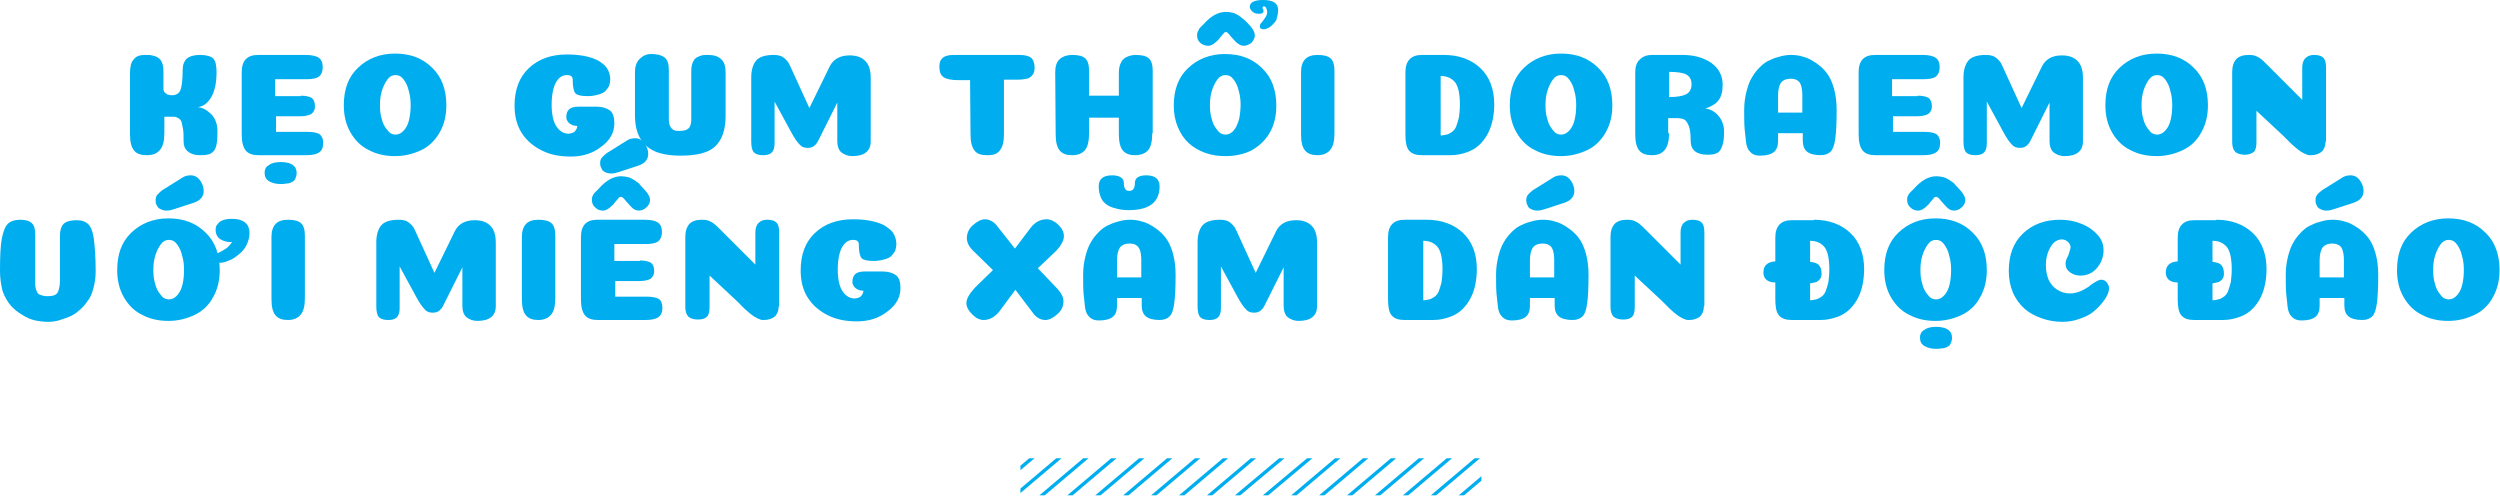 <!-- Generator: Adobe Illustrator 23.0.4, SVG Export Plug-In  -->
<svg version="1.1" xmlns="http://www.w3.org/2000/svg" xmlns:xlink="http://www.w3.org/1999/xlink" x="0px" y="0px" width="546.1px"
	 height="109.1px" viewBox="0 0 546.1 109.1" style="enable-background:new 0 0 546.1 109.1;" xml:space="preserve">
<style type="text/css">
	.st0{fill:#00AEEF;}
	.st1{clip-path:url(#SVGID_2_);fill:none;stroke:#00AEEF;stroke-width:0.75;stroke-miterlimit:10;}
	.st2{clip-path:url(#SVGID_4_);fill:none;stroke:#00AEEF;stroke-width:0.75;stroke-miterlimit:10;}
</style>
<defs>
</defs>
<g>
	<g>
		<path class="st0" d="M43.2,23.4c1.1,0.1,2.1,0.7,3,1.6c0.9,1,1.3,2.2,1.3,3.7c0,1.5-0.1,2.6-0.3,3.3c-0.2,0.7-0.6,1.2-1.1,1.5
			c-0.5,0.3-1.3,0.4-2.3,0.4c-0.8,0-1.5-0.1-2.1-0.4c-0.5-0.2-0.9-0.6-1.2-1c-0.3-0.5-0.4-1.1-0.4-1.8c0-0.9,0-1.7-0.1-2.4
			c-0.1-0.6-0.2-1.1-0.3-1.5c-0.1-0.4-0.3-0.7-0.5-0.8c-0.2-0.2-0.5-0.3-0.7-0.4c-0.2-0.1-0.5-0.1-0.9-0.1h-1.7v3.6
			c0,1.7-0.3,2.9-1,3.7s-1.6,1.1-2.9,1.1c-1.2,0-2.1-0.3-2.7-1c-0.6-0.7-0.9-1.9-0.9-3.5V16c0-1.3,0.2-2.4,0.8-3
			c0.5-0.7,1.3-1,2.4-1c0.7,0,1.2,0,1.6,0.1c0.4,0.1,0.9,0.2,1.3,0.5c0.4,0.2,0.7,0.6,0.9,1.1c0.2,0.5,0.3,1.1,0.3,1.8
			c0,0.7,0,1.4,0,2.2c0,0.8,0,1.4,0,1.7c0,0.3,0.1,0.5,0.2,0.7c0.1,0.2,0.4,0.3,0.6,0.5c0.3,0.1,0.6,0.2,1.1,0.2
			c0.9,0,1.5-0.4,1.8-1.1c0.3-0.7,0.5-2.2,0.5-4.4c0-1.1,0.3-1.9,0.9-2.5c0.6-0.5,1.6-0.8,2.9-0.8c1.4,0,2.4,0.3,2.9,0.8
			c0.5,0.6,0.7,1.5,0.7,3c0,2.3-0.4,4.2-1.2,5.5C45.3,22.6,44.3,23.3,43.2,23.4z"/>
		<path class="st0" d="M65.7,20.9c1.1,0,1.9,0.2,2.4,0.5c0.5,0.4,0.7,1,0.7,1.9c0,0.7-0.3,1.2-0.8,1.6c-0.5,0.3-1.4,0.5-2.5,0.5
			h-5.2v3.4l6.9,0c1.2,0,2.1,0.2,2.6,0.5c0.5,0.4,0.8,1,0.8,1.9c0,1-0.3,1.7-0.9,2.1c-0.6,0.4-1.5,0.6-2.8,0.6H56.5
			c-1.3,0-2.2-0.3-2.8-1c-0.6-0.7-0.9-1.9-0.9-3.6V15.8c0-2.6,1.2-3.8,3.6-3.8h10.4c1.2,0,2.2,0.2,2.8,0.6c0.6,0.4,0.9,1.1,0.9,2.1
			c0,0.9-0.3,1.6-0.8,2c-0.5,0.4-1.4,0.6-2.6,0.6h-7v3.7H65.7z M57.8,37.7c0,0.9,0.3,1.5,1,1.9c0.7,0.4,1.5,0.6,2.5,0.6
			c0.4,0,0.8,0,1.2-0.1c0.4,0,0.7-0.1,1-0.2c0.3-0.1,0.5-0.3,0.7-0.4c0.2-0.2,0.3-0.4,0.4-0.7c0.1-0.3,0.2-0.6,0.2-1
			c0-1.6-1.2-2.4-3.5-2.4c-1.1,0-2,0.2-2.6,0.7C58.1,36.4,57.8,37,57.8,37.7z"/>
		<path class="st0" d="M92,32.8c-1.7,0.8-3.6,1.3-5.7,1.3c-2.1,0-4-0.4-5.7-1.3c-1.7-0.8-3-2.1-4-3.8c-1-1.7-1.5-3.7-1.5-6
			c0-3.5,1-6.2,3.1-8.2c2.1-2,4.8-3.1,8.1-3.1c3.3,0,6,1,8.1,3.1c2.1,2,3.1,4.8,3.1,8.2c0,2.3-0.5,4.3-1.5,6
			C95,30.7,93.7,32,92,32.8z M86.4,29.4c0.7,0,1.3-0.3,1.9-1c0.5-0.6,0.9-1.4,1.1-2.4c0.2-0.9,0.3-1.9,0.3-3c0-1.1-0.1-2.1-0.4-3.1
			c-0.2-1-0.6-1.8-1.1-2.5c-0.5-0.7-1.1-1-1.8-1c-0.7,0-1.3,0.3-1.8,1c-0.5,0.7-0.9,1.5-1.2,2.5c-0.3,1-0.4,2-0.4,3.1
			c0,1.1,0.1,2.1,0.4,3c0.2,0.9,0.6,1.7,1.2,2.4C85.1,29.1,85.7,29.4,86.4,29.4z"/>
		<path class="st0" d="M125.1,17.4c0-0.7-0.4-1-1.3-1c-0.9,0-1.7,0.5-2.3,1.5c-0.6,1-1,2.7-1,5c0,2.2,0.4,3.8,1.1,4.8
			c0.7,1,1.6,1.5,2.6,1.5c0.3,0,0.6-0.1,0.9-0.2c0.3-0.1,0.5-0.3,0.7-0.6c0.2-0.3,0.3-0.6,0.3-0.9c-0.5,0-1-0.1-1.3-0.3
			c-0.4-0.2-0.6-0.4-0.8-0.7c-0.2-0.3-0.3-0.6-0.3-0.9c0-0.8,0.2-1.3,0.6-1.7c0.4-0.4,1.1-0.6,2.1-0.6h3.9c1.2,0,2.2,0.3,2.9,0.8
			c0.7,0.5,1,1.5,1,2.8c0,2-0.9,3.7-2.8,5.1c-1.9,1.5-4.1,2.2-6.7,2.2c-2.4,0-4.5-0.4-6.3-1.3c-1.8-0.9-3.3-2.1-4.4-3.8
			c-1.1-1.7-1.6-3.7-1.6-6c0-3.5,1-6.2,3.1-8.2c2.1-2,4.9-3,8.3-3c1.4,0,2.6,0.1,3.7,0.3c1.1,0.2,2,0.5,2.7,0.8
			c0.7,0.3,1.3,0.8,1.8,1.2c0.5,0.5,0.8,1,1,1.5c0.2,0.5,0.3,1.1,0.3,1.7c0,0.4-0.1,0.8-0.2,1.2c-0.1,0.4-0.4,0.7-0.7,1.1
			c-0.3,0.4-0.8,0.7-1.5,0.9c-0.7,0.2-1.5,0.4-2.5,0.4c-1.4,0-2.3-0.2-2.7-0.6C125.3,19.9,125.1,18.9,125.1,17.4z"/>
		<path class="st0" d="M158.5,15.8v9.5c0,3.1-0.8,5.3-2.3,6.7c-1.5,1.4-4,2-7.6,2c-3.4,0-5.9-0.7-7.5-2.2c-1.6-1.5-2.4-3.6-2.4-6.6
			v-9.5c0-1.1,0.3-2.1,1-2.8c0.7-0.7,1.5-1.1,2.5-1.1c1.3,0,2.2,0.2,2.9,0.7c0.7,0.5,1,1.4,1,2.8V26c0,0.7,0.1,1.2,0.3,1.6
			c0.2,0.4,0.5,0.7,0.8,0.8c0.3,0.2,0.8,0.2,1.3,0.2s1-0.1,1.3-0.2c0.3-0.1,0.6-0.3,0.8-0.6c0.2-0.3,0.3-0.6,0.3-0.8
			c0.1-0.3,0.1-0.6,0.1-1.1V15.5c0-0.7,0.1-1.3,0.3-1.8c0.2-0.5,0.5-0.9,0.8-1.1c0.4-0.2,0.8-0.4,1.2-0.5c0.4-0.1,0.9-0.1,1.4-0.1
			c1.2,0,2.2,0.3,2.8,0.9C158.2,13.5,158.5,14.5,158.5,15.8z"/>
		<path class="st0" d="M178.9,30.4c-0.3,0.7-0.7,1.2-1.1,1.5c-0.4,0.3-0.8,0.4-1.4,0.4c-0.7,0-1.3-0.2-1.7-0.7
			c-0.5-0.5-1.1-1.3-1.8-2.6l-3.7-6.8v9.1c0,0.9-0.2,1.6-0.6,2c-0.4,0.4-1,0.6-1.9,0.6c-0.9,0-1.6-0.2-2-0.6s-0.6-1.2-0.6-2.4v-14
			c0-1.6,0.4-2.9,1.1-3.7c0.7-0.8,2-1.2,3.8-1.2c1,0,1.7,0.2,2.2,0.6c0.5,0.4,1,0.9,1.3,1.6l4.3,9.4l4.5-9.2
			c0.8-1.5,2.2-2.3,4.3-2.3c1.5,0,2.6,0.4,3.4,1.2s1.2,2,1.2,3.7v13.9c0,2.1-1.4,3.2-4,3.2c-1,0-1.7-0.3-2.4-0.8
			c-0.6-0.5-0.9-1.4-0.9-2.5v-8.4L178.9,30.4z"/>
		<path class="st0" d="M219.3,29.1c0,1.2-0.1,2.2-0.4,2.9c-0.3,0.7-0.7,1.2-1.2,1.5c-0.5,0.3-1.2,0.4-2.1,0.4c-1.3,0-2.2-0.3-2.7-1
			c-0.6-0.7-0.9-1.9-0.9-3.6l-0.1-11.8h-2.7c-1.3,0-2.4-0.2-3-0.6c-0.7-0.4-1-1.2-1-2.3c0-0.7,0.1-1.2,0.4-1.6s0.7-0.7,1.2-0.8
			c0.5-0.2,1.2-0.2,2.1-0.2h13.7c1.2,0,2.1,0.2,2.6,0.6c0.5,0.4,0.8,1.2,0.8,2.2c0,0.7-0.2,1.3-0.5,1.6c-0.3,0.4-0.7,0.7-1.2,0.8
			c-0.5,0.1-1.2,0.2-2,0.2h-3V29.1z"/>
		<path class="st0" d="M251.7,29.1c0,1.7-0.3,3-0.9,3.7c-0.6,0.7-1.6,1.1-2.8,1.1c-1.2,0-2.1-0.3-2.7-1c-0.6-0.7-0.9-1.9-0.9-3.6
			l0-3.6h-6.5v3.4c0,1.7-0.3,3-0.9,3.7c-0.6,0.7-1.5,1.1-2.8,1.1c-1.2,0-2.1-0.3-2.7-1c-0.6-0.7-0.9-1.9-0.9-3.6l-0.1-13.5
			c0-1.3,0.3-2.3,1-2.9c0.7-0.6,1.6-0.9,2.7-0.9c1.3,0,2.2,0.2,2.8,0.7c0.6,0.5,0.9,1.4,0.9,2.8v5.4h6.5v-5.1c0-0.9,0.2-1.6,0.5-2.2
			c0.3-0.6,0.8-1,1.3-1.2c0.5-0.2,1.1-0.4,1.9-0.4c1.2,0,2.2,0.2,2.8,0.7c0.6,0.5,0.9,1.4,0.9,2.8V29.1z"/>
		<path class="st0" d="M267.7,34.1c-1.6,0-3-0.2-4.4-0.7c-1.4-0.5-2.6-1.2-3.6-2.1c-1-0.9-1.8-2.1-2.4-3.5c-0.6-1.4-0.9-3-0.9-4.7
			c0-3.5,1-6.2,3.1-8.2c2.1-2,4.8-3.1,8.1-3.1c3.3,0,6,1,8.1,3.1c2.1,2,3.1,4.8,3.1,8.2c0,2.3-0.5,4.3-1.5,6c-1,1.7-2.4,2.9-4,3.8
			C271.6,33.7,269.8,34.1,267.7,34.1z M272.4,4.9c1.2,1.2,1.7,2.1,1.7,2.8c0,0.4-0.1,0.8-0.4,1.2c-0.2,0.4-0.5,0.6-0.9,0.8
			c-0.4,0.2-0.7,0.3-1.2,0.3c-0.5,0-1.1-0.3-1.8-1c-0.3-0.3-0.5-0.6-0.9-1c-0.3-0.4-0.6-0.7-0.7-0.8C268.1,7.1,268,7,267.8,7
			c-0.2,0-0.4,0.1-0.5,0.3c-0.2,0.2-0.4,0.5-0.7,0.8c-0.3,0.4-0.5,0.7-0.7,0.8c-0.7,0.7-1.3,1.1-2,1.1c-0.4,0-0.8-0.1-1.2-0.3
			c-0.4-0.2-0.7-0.5-0.9-0.8c-0.2-0.3-0.3-0.7-0.3-1.1c0-0.1,0-0.3,0-0.4c0-0.1,0.1-0.3,0.1-0.4c0.1-0.1,0.1-0.2,0.2-0.4
			c0.1-0.1,0.1-0.2,0.2-0.4c0.1-0.1,0.2-0.2,0.3-0.3c0.1-0.1,0.2-0.2,0.3-0.3c0.1-0.1,0.2-0.2,0.3-0.3c1.6-1.8,3.2-2.7,4.9-2.7
			c0.6,0,1.1,0.1,1.5,0.2c0.5,0.1,0.9,0.4,1.3,0.6c0.4,0.3,0.7,0.5,0.9,0.7C271.8,4.3,272.1,4.6,272.4,4.9z M267.7,29.4
			c0.6,0,1-0.2,1.5-0.6c0.4-0.4,0.8-0.9,1-1.5c0.3-0.6,0.5-1.3,0.6-2c0.1-0.7,0.2-1.5,0.2-2.3c0-1.1-0.1-2.1-0.4-3.1
			c-0.2-1-0.6-1.8-1.1-2.5c-0.5-0.7-1.1-1-1.8-1c-0.7,0-1.3,0.3-1.8,1c-0.5,0.7-0.9,1.5-1.2,2.5c-0.3,1-0.4,2-0.4,3.1
			c0,1.1,0.1,2.1,0.4,3c0.2,0.9,0.6,1.7,1.2,2.4C266.4,29.1,267,29.4,267.7,29.4z M279.2,2.2c0-1.5-1.1-2.2-3.3-2.2
			c-1.9,0-2.9,0.5-2.9,1.5c0,0.2,0.1,0.4,0.2,0.6c0.1,0.2,0.3,0.4,0.6,0.6c0.3,0.2,0.6,0.3,1.1,0.3c0.3,0,0.6,0,0.8-0.1
			c0.2-0.1,0.3-0.3,0.3-0.5c0-0.1,0-0.2-0.1-0.4c-0.1-0.1-0.1-0.2-0.1-0.3c0-0.2,0.1-0.3,0.3-0.3c0.2,0,0.4,0.1,0.5,0.4
			c0.1,0.2,0.2,0.5,0.2,0.8c0,0.4-0.1,0.8-0.4,1.2c-0.3,0.4-0.5,0.8-0.8,1.1c-0.3,0.3-0.4,0.6-0.4,0.9c0,0.4,0.3,0.6,0.9,0.6
			c0.3,0,0.8-0.2,1.3-0.5c0.5-0.4,1-0.9,1.4-1.5C279,3.6,279.2,2.9,279.2,2.2z"/>
		<path class="st0" d="M291.5,29.1c0,1.7-0.3,2.9-0.9,3.6c-0.6,0.8-1.6,1.2-2.8,1.2c-1.2,0-2.1-0.3-2.7-1c-0.6-0.7-0.9-1.8-0.9-3.6
			V15.8c0-2.6,1.2-3.8,3.6-3.8c1.2,0,2.2,0.2,2.8,0.7c0.6,0.5,0.9,1.4,0.9,2.8V29.1z"/>
		<path class="st0" d="M315.4,12c3.3,0,6,1,8,2.9c2,1.9,3,4.6,3,7.9c0,1.1-0.1,2.1-0.3,3.2c-0.2,1-0.5,2-1,3c-0.5,1-1.1,1.8-1.8,2.5
			c-0.7,0.7-1.6,1.3-2.7,1.7c-1.1,0.4-2.3,0.7-3.7,0.7h-6.3c-1.3,0-2.2-0.3-2.8-1c-0.6-0.7-0.8-1.9-0.8-3.6V15.8
			c0-2.5,1.2-3.8,3.6-3.8H315.4z M314.5,29.6c0.6,0,1-0.1,1.5-0.2c0.4-0.1,0.8-0.3,1.2-0.6c0.4-0.3,0.7-0.7,0.9-1.2
			c0.2-0.5,0.4-1.2,0.6-2c0.1-0.8,0.2-1.7,0.2-2.8c0-1.2-0.1-2.2-0.3-3.1c-0.2-0.8-0.5-1.5-0.9-1.9c-0.4-0.4-0.8-0.7-1.3-0.9
			c-0.5-0.2-1.1-0.3-1.7-0.3V29.6z"/>
		<path class="st0" d="M346.7,32.8c-1.7,0.8-3.6,1.3-5.7,1.3s-4-0.4-5.7-1.3c-1.7-0.8-3-2.1-4-3.8c-1-1.7-1.5-3.7-1.5-6
			c0-3.5,1-6.2,3.1-8.2c2.1-2,4.8-3.1,8.1-3.1c3.3,0,6,1,8.1,3.1c2.1,2,3.1,4.8,3.1,8.2c0,2.3-0.5,4.3-1.5,6
			C349.7,30.7,348.4,32,346.7,32.8z M341,29.4c0.7,0,1.3-0.3,1.9-1c0.5-0.6,0.9-1.4,1.1-2.4c0.2-0.9,0.3-1.9,0.3-3
			c0-1.1-0.1-2.1-0.4-3.1c-0.2-1-0.6-1.8-1.1-2.5c-0.5-0.7-1.1-1-1.8-1c-0.7,0-1.3,0.3-1.8,1c-0.5,0.7-0.9,1.5-1.2,2.5
			c-0.3,1-0.4,2-0.4,3.1c0,1.1,0.1,2.1,0.4,3c0.2,0.9,0.6,1.7,1.2,2.4C339.7,29.1,340.3,29.4,341,29.4z"/>
		<path class="st0" d="M364.6,29.1c0,3.2-1.2,4.8-3.7,4.8c-1.3,0-2.2-0.3-2.8-1c-0.6-0.7-0.9-1.9-0.9-3.6V15.8c0-1.2,0.3-2.2,1-2.8
			c0.7-0.7,1.6-1,2.6-1h6.7c2.6,0,4.7,0.6,6.4,1.8c1.6,1.2,2.4,2.8,2.4,4.7c0,1.5-0.3,2.6-0.9,3.4c-0.6,0.8-1.6,1.4-2.9,1.8
			c1,0.1,2,0.6,2.8,1.5s1.3,2.1,1.3,3.5c0,1.4-0.1,2.5-0.4,3.2c-0.3,0.8-0.6,1.3-1.1,1.5c-0.5,0.3-1.2,0.4-2.1,0.4
			c-1.3,0-2.2-0.3-2.8-0.8c-0.6-0.5-0.9-1.3-0.9-2.4c0-1.3-0.1-2.3-0.4-3.1c-0.3-0.7-0.6-1.2-1-1.4c-0.4-0.2-1-0.3-1.7-0.3l-1.8,0
			V29.1z M369.5,18.4c0-1-0.4-1.7-1.1-2.1c-0.7-0.4-2-0.6-3.8-0.6v5.5c1.7,0,2.9-0.2,3.7-0.6C369.1,20.2,369.5,19.4,369.5,18.4z"/>
		<path class="st0" d="M393.7,29.1h-5.3v1.7c0,1.1-0.3,1.9-0.9,2.4s-1.6,0.8-3,0.8c-0.6,0-1.1-0.1-1.5-0.3c-0.4-0.2-0.7-0.5-1-0.9
			c-0.3-0.4-0.5-1-0.6-1.8c-0.1-0.8-0.2-1.7-0.3-2.8c-0.1-1.1-0.1-2.5-0.1-4.2c0-1.5,0.2-2.8,0.5-4c0.3-1.2,0.7-2.3,1.2-3.1
			c0.5-0.9,1.1-1.6,1.8-2.3c0.7-0.7,1.4-1.2,2.2-1.5c0.8-0.4,1.5-0.6,2.3-0.8c0.7-0.2,1.5-0.3,2.2-0.3c0.9,0,1.8,0.1,2.7,0.4
			c0.9,0.2,1.8,0.7,2.7,1.3c0.9,0.6,1.7,1.3,2.4,2.2c0.7,0.9,1.2,2,1.6,3.4c0.4,1.4,0.6,3,0.6,4.7c0,2.8-0.1,4.9-0.3,6.3
			c-0.2,1.4-0.5,2.3-1,2.8c-0.5,0.5-1.2,0.8-2.2,0.8c-1.4,0-2.4-0.3-3-0.8c-0.6-0.5-0.9-1.3-0.9-2.4V29.1z M391.1,17.2
			c-0.9,0-1.6,0.3-2,0.8c-0.4,0.5-0.7,1.5-0.7,2.8v3.8h5.3v-3.8c0-0.9-0.1-1.6-0.3-2.2s-0.5-0.9-0.9-1.1
			C392.2,17.3,391.7,17.2,391.1,17.2z"/>
		<path class="st0" d="M418.9,20.9c1.1,0,1.9,0.2,2.4,0.5c0.5,0.4,0.7,1,0.7,1.9c0,0.7-0.3,1.2-0.8,1.6c-0.5,0.3-1.4,0.5-2.5,0.5
			h-5.2v3.4l6.9,0c1.2,0,2.1,0.2,2.6,0.5c0.5,0.4,0.8,1,0.8,1.9c0,1-0.3,1.7-0.9,2.1c-0.6,0.4-1.5,0.6-2.8,0.6h-10.4
			c-1.3,0-2.2-0.3-2.8-1c-0.6-0.7-0.9-1.9-0.9-3.6V15.8c0-2.6,1.2-3.8,3.6-3.8H420c1.2,0,2.2,0.2,2.8,0.6s0.9,1.1,0.9,2.1
			c0,0.9-0.3,1.6-0.8,2c-0.5,0.4-1.4,0.6-2.6,0.6h-7v3.7H418.9z"/>
		<path class="st0" d="M443.7,30.4c-0.3,0.7-0.7,1.2-1.1,1.5c-0.4,0.3-0.8,0.4-1.4,0.4c-0.7,0-1.3-0.2-1.7-0.7
			c-0.5-0.5-1.1-1.3-1.8-2.6l-3.7-6.8v9.1c0,0.9-0.2,1.6-0.6,2c-0.4,0.4-1,0.6-1.9,0.6c-0.9,0-1.6-0.2-2-0.6s-0.6-1.2-0.6-2.4v-14
			c0-1.6,0.4-2.9,1.1-3.7c0.7-0.8,2-1.2,3.8-1.2c1,0,1.7,0.2,2.2,0.6c0.5,0.4,1,0.9,1.3,1.6l4.3,9.4l4.5-9.2
			c0.8-1.5,2.2-2.3,4.3-2.3c1.5,0,2.6,0.4,3.4,1.2s1.2,2,1.2,3.7v13.9c0,2.1-1.4,3.2-4,3.2c-1,0-1.7-0.3-2.4-0.8
			c-0.6-0.5-0.9-1.4-0.9-2.5v-8.4L443.7,30.4z"/>
		<path class="st0" d="M476.8,32.8c-1.7,0.8-3.6,1.3-5.7,1.3c-2.1,0-4-0.4-5.7-1.3c-1.7-0.8-3-2.1-4-3.8c-1-1.7-1.5-3.7-1.5-6
			c0-3.5,1-6.2,3.1-8.2c2.1-2,4.8-3.1,8.1-3.1s6,1,8.1,3.1c2.1,2,3.1,4.8,3.1,8.2c0,2.3-0.5,4.3-1.5,6
			C479.9,30.7,478.5,32,476.8,32.8z M471.2,29.4c0.7,0,1.3-0.3,1.9-1c0.5-0.6,0.9-1.4,1.1-2.4c0.2-0.9,0.3-1.9,0.3-3
			c0-1.1-0.1-2.1-0.4-3.1c-0.2-1-0.6-1.8-1.1-2.5c-0.5-0.7-1.1-1-1.8-1c-0.7,0-1.3,0.3-1.8,1c-0.5,0.7-0.9,1.5-1.2,2.5
			c-0.3,1-0.4,2-0.4,3.1c0,1.1,0.1,2.1,0.4,3c0.2,0.9,0.6,1.7,1.2,2.4C469.9,29.1,470.5,29.4,471.2,29.4z"/>
		<path class="st0" d="M508,30.9c0,0.9-0.3,1.7-0.8,2.2c-0.6,0.5-1.4,0.8-2.4,0.8c-0.3,0-0.6,0-0.8-0.1s-0.6-0.2-0.9-0.4
			c-0.3-0.2-0.6-0.3-0.8-0.5c-0.2-0.1-0.5-0.4-0.9-0.7c-0.4-0.3-0.6-0.6-0.8-0.7c-0.2-0.2-0.5-0.5-0.9-0.9c-0.4-0.4-0.7-0.7-0.9-0.9
			l-5.9-5.5v6.9c0,1-0.2,1.8-0.6,2.1s-1,0.6-1.9,0.6c-0.9,0-1.6-0.2-2.1-0.6c-0.4-0.4-0.7-1.1-0.7-2.1V15.7c0-1.2,0.3-2.1,0.9-2.8
			c0.6-0.6,1.5-0.9,2.7-0.9c0.8,0,1.4,0.1,1.9,0.4c0.5,0.2,1.1,0.7,1.7,1.3l8.1,8.1v-7c0-0.9,0.2-1.6,0.7-2.1
			c0.5-0.5,1.1-0.7,1.9-0.7c0.9,0,1.6,0.2,2,0.6c0.4,0.4,0.6,1.1,0.6,2.1V30.9z"/>
		<path class="st0" d="M10.5,64.7c1.1,0,1.8-0.3,2.1-0.8c0.3-0.6,0.5-1.5,0.5-2.8c0-0.6,0-2.1,0-4.4c0-2.3,0-4.1,0-5.3
			c0-1.1,0.3-2,0.8-2.5c0.5-0.5,1.5-0.8,2.8-0.8c1.2,0,2,0.3,2.6,0.9c0.6,0.6,1,1.7,1.2,3.2c0.2,1.5,0.4,3.9,0.4,7.1
			c0,1.3-0.2,2.6-0.5,3.7c-0.3,1.1-0.7,2.1-1.3,2.8c-0.5,0.8-1.2,1.5-1.8,2c-0.7,0.6-1.4,1.1-2.2,1.4c-0.8,0.3-1.6,0.6-2.3,0.8
			s-1.5,0.3-2.3,0.3c-0.9,0-1.8-0.1-2.8-0.3c-0.9-0.2-1.9-0.6-2.8-1.2c-1-0.6-1.8-1.2-2.5-2s-1.3-1.8-1.8-3.1
			C0.2,62.2,0,60.7,0,59.2c0-3.2,0.1-5.5,0.4-7.1c0.3-1.5,0.7-2.6,1.3-3.2C2.3,48.3,3.3,48,4.5,48c1.2,0,2,0.3,2.5,0.8
			c0.5,0.5,0.7,1.3,0.7,2.5c0,1.2,0,3,0,5.3c0,2.3,0,3.8,0,4.4c0,0.6,0,1,0,1.3c0,0.3,0.1,0.7,0.2,1c0.1,0.3,0.2,0.6,0.4,0.8
			c0.2,0.2,0.4,0.3,0.8,0.4C9.6,64.7,10,64.7,10.5,64.7z"/>
		<path class="st0" d="M42.5,68.8c-1.7,0.8-3.6,1.3-5.7,1.3s-4-0.4-5.7-1.3c-1.7-0.8-3-2.1-4-3.8c-1-1.7-1.5-3.7-1.5-6
			c0-3.5,1-6.2,3.1-8.2c2.1-2,4.8-3.1,8.1-3.1c3.3,0,6,1,8.1,3.1c2.1,2,3.1,4.8,3.1,8.2c0,2.3-0.5,4.3-1.5,6
			C45.6,66.7,44.2,68,42.5,68.8z M36.9,65.4c0.7,0,1.3-0.3,1.9-1c0.5-0.6,0.9-1.4,1.1-2.4c0.2-0.9,0.3-1.9,0.3-3
			c0-1.1-0.1-2.1-0.4-3.1c-0.2-1-0.6-1.8-1.1-2.5c-0.5-0.7-1.1-1-1.8-1c-0.7,0-1.3,0.3-1.8,1c-0.5,0.7-0.9,1.5-1.2,2.5
			c-0.3,1-0.4,2-0.4,3.1c0,1.1,0.1,2.1,0.4,3c0.2,0.9,0.6,1.7,1.2,2.4C35.6,65.1,36.2,65.4,36.9,65.4z M40,38.7
			c0.5-0.3,1.1-0.4,1.7-0.4c0.8,0,1.5,0.4,2,1.1c0.5,0.7,0.8,1.5,0.8,2.3c0,1.2-0.7,2.1-2.2,2.6L38,45.7c-0.6,0.2-1.1,0.3-1.6,0.3
			c-0.5,0-0.9-0.1-1.3-0.3c-0.4-0.2-0.7-0.4-0.8-0.8C34,44.6,34,44.2,34,43.8c0-0.3,0-0.5,0.1-0.8c0.1-0.2,0.2-0.4,0.3-0.5
			c0.1-0.1,0.3-0.3,0.5-0.5c0.3-0.2,0.4-0.4,0.5-0.4c0,0,0.2-0.2,0.6-0.4L40,38.7z M47.1,50.2c0-0.5,0.1-0.9,0.4-1.2
			c0.3-0.4,0.6-0.7,1.2-0.9c0.5-0.2,1.2-0.3,1.9-0.3c1.2,0,2.1,0.2,2.8,0.7c0.7,0.5,1.1,1.3,1.1,2.4c0,0.8-0.2,1.6-0.5,2.3
			c-0.3,0.7-0.7,1.3-1.2,1.8c-0.5,0.5-1,0.9-1.6,1.3s-1.1,0.6-1.7,0.8c-0.5,0.2-1,0.3-1.4,0.3c-0.4,0-0.7-0.1-0.9-0.3
			c-0.2-0.2-0.3-0.5-0.3-0.8c0-0.4,0.2-0.7,0.5-0.9c1-0.5,1.7-0.9,2.1-1.2c0.4-0.3,0.8-0.8,1.2-1.3c-1,0-1.8-0.2-2.5-0.6
			S47.1,51.1,47.1,50.2z"/>
		<path class="st0" d="M66.6,65.1c0,1.7-0.3,2.9-0.9,3.6c-0.6,0.8-1.6,1.2-2.8,1.2c-1.2,0-2.1-0.3-2.7-1c-0.6-0.7-0.9-1.8-0.9-3.6
			V51.8c0-2.6,1.2-3.8,3.6-3.8c1.2,0,2.2,0.2,2.8,0.7c0.6,0.5,0.9,1.4,0.9,2.8V65.1z"/>
		<path class="st0" d="M97,66.4c-0.3,0.7-0.7,1.2-1.1,1.5c-0.4,0.3-0.8,0.4-1.4,0.4c-0.7,0-1.3-0.2-1.7-0.7
			c-0.5-0.5-1.1-1.3-1.8-2.6l-3.7-6.8v9.1c0,0.9-0.2,1.6-0.6,2c-0.4,0.4-1,0.6-1.9,0.6c-0.9,0-1.6-0.2-2-0.6
			c-0.4-0.4-0.6-1.2-0.6-2.4v-14c0-1.6,0.4-2.9,1.1-3.7s2-1.2,3.8-1.2c1,0,1.7,0.2,2.2,0.6c0.5,0.4,1,0.9,1.3,1.6l4.3,9.4l4.5-9.2
			c0.8-1.5,2.2-2.3,4.3-2.3c1.5,0,2.6,0.4,3.4,1.2c0.8,0.8,1.2,2,1.2,3.7v13.9c0,2.1-1.4,3.2-4,3.2c-1,0-1.7-0.3-2.4-0.8
			c-0.6-0.5-0.9-1.4-0.9-2.5v-8.4L97,66.4z"/>
		<path class="st0" d="M121.3,65.1c0,1.7-0.3,2.9-0.9,3.6c-0.6,0.8-1.6,1.2-2.8,1.2c-1.2,0-2.1-0.3-2.7-1c-0.6-0.7-0.9-1.8-0.9-3.6
			V51.8c0-2.6,1.2-3.8,3.6-3.8c1.2,0,2.2,0.2,2.8,0.7c0.6,0.5,0.9,1.4,0.9,2.8V65.1z"/>
		<path class="st0" d="M139.8,56.9c1.1,0,1.9,0.2,2.4,0.5c0.5,0.4,0.7,1,0.7,1.9c0,0.7-0.3,1.2-0.8,1.6c-0.5,0.3-1.4,0.5-2.5,0.5
			h-5.2v3.4l6.9,0c1.2,0,2.1,0.2,2.6,0.5s0.8,1,0.8,1.9c0,1-0.3,1.7-0.9,2.1c-0.6,0.4-1.5,0.6-2.8,0.6h-10.4c-1.3,0-2.2-0.3-2.8-1
			c-0.6-0.7-0.9-1.9-0.9-3.6V51.8c0-2.6,1.2-3.8,3.6-3.8h10.4c1.2,0,2.2,0.2,2.8,0.6c0.6,0.4,0.9,1.1,0.9,2.1c0,0.9-0.3,1.6-0.8,2
			c-0.5,0.4-1.4,0.6-2.6,0.6h-7v3.7H139.8z M140.3,40.9c1.2,1.2,1.7,2.1,1.7,2.8c0,0.6-0.3,1.2-0.8,1.6c-0.5,0.5-1.1,0.7-1.7,0.7
			c-0.6,0-1.2-0.3-1.8-1c-0.3-0.3-0.5-0.6-0.9-1c-0.3-0.4-0.6-0.7-0.7-0.8c-0.2-0.1-0.3-0.2-0.5-0.2c-0.2,0-0.4,0.1-0.5,0.3
			c-0.2,0.2-0.4,0.5-0.7,0.8c-0.3,0.4-0.5,0.7-0.7,0.8c-0.7,0.7-1.3,1.1-2,1.1c-0.7,0-1.2-0.2-1.7-0.7c-0.5-0.4-0.7-1-0.7-1.6
			c0-0.1,0-0.3,0-0.4c0-0.1,0.1-0.3,0.1-0.4c0.1-0.1,0.1-0.2,0.2-0.4c0.1-0.1,0.1-0.2,0.3-0.4c0.1-0.1,0.2-0.2,0.3-0.3
			c0.1-0.1,0.2-0.2,0.3-0.3c0.1-0.1,0.2-0.2,0.3-0.3c1.6-1.8,3.2-2.7,4.9-2.7c0.5,0,1,0.1,1.5,0.2c0.5,0.1,0.9,0.4,1.3,0.6
			c0.4,0.3,0.7,0.5,1,0.7C139.7,40.3,140,40.6,140.3,40.9z M137.1,30.6c0.5-0.3,1.1-0.4,1.7-0.4c0.8,0,1.5,0.4,2,1.1
			c0.5,0.7,0.8,1.5,0.8,2.3c0,1.2-0.7,2.1-2.2,2.6l-4.3,1.4c-0.6,0.2-1.1,0.3-1.6,0.3c-0.5,0-0.9-0.1-1.3-0.3
			c-0.4-0.2-0.7-0.4-0.8-0.8c-0.2-0.3-0.3-0.7-0.3-1.1c0-0.3,0-0.5,0.1-0.8c0.1-0.2,0.2-0.4,0.3-0.5c0.1-0.1,0.3-0.3,0.5-0.5
			c0.3-0.2,0.4-0.4,0.5-0.4c0,0,0.2-0.2,0.6-0.4L137.1,30.6z"/>
		<path class="st0" d="M170.1,66.9c0,0.9-0.3,1.7-0.8,2.2c-0.6,0.5-1.4,0.8-2.4,0.8c-0.3,0-0.6,0-0.8-0.1s-0.6-0.2-0.9-0.4
			c-0.3-0.2-0.6-0.3-0.8-0.5c-0.2-0.1-0.5-0.4-0.9-0.7c-0.4-0.3-0.6-0.6-0.8-0.7c-0.2-0.2-0.5-0.5-0.9-0.9c-0.4-0.4-0.7-0.7-0.9-0.9
			l-5.9-5.5v6.9c0,1-0.2,1.8-0.6,2.1c-0.4,0.4-1,0.6-1.9,0.6c-0.9,0-1.6-0.2-2.1-0.6c-0.4-0.4-0.7-1.1-0.7-2.1V51.7
			c0-1.2,0.3-2.1,0.9-2.8c0.6-0.6,1.5-0.9,2.7-0.9c0.8,0,1.4,0.1,1.9,0.4c0.5,0.2,1.1,0.7,1.7,1.3l8.1,8.1v-7c0-0.9,0.2-1.6,0.7-2.1
			c0.5-0.5,1.1-0.7,1.9-0.7c0.9,0,1.6,0.2,2,0.6c0.4,0.4,0.6,1.1,0.6,2.1V66.9z"/>
		<path class="st0" d="M187.6,53.4c0-0.7-0.4-1-1.3-1c-0.9,0-1.7,0.5-2.3,1.5c-0.6,1-1,2.7-1,5c0,2.2,0.4,3.8,1.1,4.8
			c0.7,1,1.6,1.5,2.6,1.5c0.3,0,0.6-0.1,0.9-0.2c0.3-0.1,0.5-0.3,0.7-0.6c0.2-0.3,0.3-0.6,0.3-0.9c-0.5,0-1-0.1-1.3-0.3
			c-0.4-0.2-0.6-0.4-0.8-0.7c-0.2-0.3-0.3-0.6-0.3-0.9c0-0.8,0.2-1.3,0.6-1.7s1.1-0.6,2.1-0.6h3.9c1.2,0,2.2,0.3,2.9,0.8
			c0.7,0.5,1,1.5,1,2.8c0,2-0.9,3.7-2.8,5.1c-1.9,1.5-4.1,2.2-6.7,2.2c-2.4,0-4.5-0.4-6.3-1.3c-1.8-0.9-3.3-2.1-4.4-3.8
			c-1.1-1.7-1.6-3.7-1.6-6c0-3.5,1-6.2,3.1-8.2c2.1-2,4.9-3,8.3-3c1.4,0,2.6,0.1,3.7,0.3c1.1,0.2,2,0.5,2.7,0.8
			c0.7,0.3,1.3,0.8,1.8,1.2s0.8,1,1,1.5c0.2,0.5,0.3,1.1,0.3,1.7c0,0.4-0.1,0.8-0.2,1.2c-0.1,0.4-0.4,0.7-0.7,1.1
			c-0.3,0.4-0.8,0.7-1.5,0.9c-0.7,0.2-1.5,0.4-2.5,0.4c-1.4,0-2.3-0.2-2.7-0.6C187.8,55.9,187.6,54.9,187.6,53.4z"/>
		<path class="st0" d="M216.9,59l-4.4-4.3c-0.9-0.9-1.3-1.8-1.3-2.7c0-1,0.4-2,1.3-2.8c1-0.9,1.9-1.3,2.6-1.3c0.9,0,1.8,0.4,2.5,1.2
			l4.1,5.2l3.4-4.5c1-1.3,2.2-1.9,3.5-1.9c0.9,0,1.7,0.4,2.5,1.1c0.9,0.9,1.3,1.7,1.3,2.6c0,0.9-0.6,2.1-1.9,3.4l-3.8,3.6l4.3,4.5
			c0.9,1,1.3,1.9,1.3,2.7c0,1.1-0.4,2-1.3,2.8c-1,0.9-1.9,1.3-2.6,1.3c-1,0-1.8-0.4-2.5-1.2l-4.1-5.4l-3.4,4.6c-1,1.3-2.2,2-3.5,2
			c-0.9,0-1.7-0.4-2.5-1.2c-0.9-0.9-1.3-1.7-1.3-2.5c0-0.9,0.6-2,1.9-3.4L216.9,59z"/>
		<path class="st0" d="M249.3,65.1H244v1.7c0,1.1-0.3,1.9-0.9,2.4s-1.6,0.8-3,0.8c-0.6,0-1.1-0.1-1.5-0.3c-0.4-0.2-0.7-0.5-1-0.9
			c-0.3-0.4-0.5-1-0.6-1.8c-0.1-0.8-0.2-1.7-0.3-2.8c-0.1-1.1-0.1-2.5-0.1-4.2c0-1.5,0.2-2.8,0.5-4c0.3-1.2,0.7-2.3,1.2-3.1
			c0.5-0.9,1.1-1.6,1.8-2.3c0.7-0.7,1.4-1.2,2.2-1.5c0.8-0.4,1.5-0.6,2.3-0.8c0.7-0.2,1.5-0.3,2.2-0.3c0.9,0,1.8,0.1,2.7,0.4
			c0.9,0.2,1.8,0.7,2.7,1.3c0.9,0.6,1.7,1.3,2.4,2.2c0.7,0.9,1.2,2,1.6,3.4s0.6,3,0.6,4.7c0,2.8-0.1,4.9-0.3,6.3
			c-0.2,1.4-0.5,2.3-1,2.8c-0.5,0.5-1.2,0.8-2.2,0.8c-1.4,0-2.4-0.3-3-0.8c-0.6-0.5-0.9-1.3-0.9-2.4V65.1z M246.7,41.7
			c-0.4,0-0.7-0.1-0.9-0.4c-0.2-0.3-0.3-0.7-0.3-1.3c0-1.1-0.9-1.7-2.6-1.7c-1.9,0-2.9,0.8-2.9,2.4c0,1,0.2,1.8,0.5,2.5
			c0.3,0.7,0.8,1.2,1.4,1.6c0.6,0.4,1.3,0.6,2.1,0.8c0.8,0.2,1.6,0.3,2.6,0.3c4.4,0,6.7-1.7,6.7-5.2c0-1.6-1-2.4-2.9-2.4
			c-1.7,0-2.5,0.6-2.5,1.7C247.9,41.1,247.5,41.7,246.7,41.7z M246.7,53.2c-0.9,0-1.6,0.3-2,0.8c-0.4,0.5-0.7,1.5-0.7,2.8v3.8h5.3
			v-3.8c0-0.9-0.1-1.6-0.3-2.2c-0.2-0.5-0.5-0.9-0.9-1.1C247.8,53.3,247.3,53.2,246.7,53.2z"/>
		<path class="st0" d="M276.4,66.4c-0.3,0.7-0.7,1.2-1.1,1.5c-0.4,0.3-0.8,0.4-1.4,0.4c-0.7,0-1.3-0.2-1.7-0.7
			c-0.5-0.5-1.1-1.3-1.8-2.6l-3.7-6.8v9.1c0,0.9-0.2,1.6-0.6,2c-0.4,0.4-1,0.6-1.9,0.6c-0.9,0-1.6-0.2-2-0.6s-0.6-1.2-0.6-2.4v-14
			c0-1.6,0.4-2.9,1.1-3.7c0.7-0.8,2-1.2,3.8-1.2c1,0,1.7,0.2,2.2,0.6c0.5,0.4,1,0.9,1.3,1.6l4.3,9.4l4.5-9.2
			c0.8-1.5,2.2-2.3,4.3-2.3c1.5,0,2.6,0.4,3.4,1.2s1.2,2,1.2,3.7v13.9c0,2.1-1.4,3.2-4,3.2c-1,0-1.7-0.3-2.4-0.8
			c-0.6-0.5-0.9-1.4-0.9-2.5v-8.4L276.4,66.4z"/>
		<path class="st0" d="M311.6,48c3.3,0,6,1,8,2.9c2,1.9,3,4.6,3,7.9c0,1.1-0.1,2.1-0.3,3.2c-0.2,1-0.5,2-1,3c-0.5,1-1.1,1.8-1.8,2.5
			c-0.7,0.7-1.6,1.3-2.7,1.7c-1.1,0.4-2.3,0.7-3.7,0.7h-6.3c-1.3,0-2.2-0.3-2.8-1c-0.6-0.7-0.8-1.9-0.8-3.6V51.8
			c0-2.5,1.2-3.8,3.6-3.8H311.6z M310.7,65.6c0.6,0,1-0.1,1.5-0.2c0.4-0.1,0.8-0.3,1.2-0.6c0.4-0.3,0.7-0.7,0.9-1.2
			c0.2-0.5,0.4-1.2,0.6-2c0.1-0.8,0.2-1.7,0.2-2.8c0-1.2-0.1-2.2-0.3-3.1c-0.2-0.8-0.5-1.5-0.9-1.9c-0.4-0.4-0.8-0.7-1.3-0.9
			c-0.5-0.2-1.1-0.3-1.7-0.3V65.6z"/>
		<path class="st0" d="M339.5,65.1h-5.3v1.7c0,1.1-0.3,1.9-0.9,2.4s-1.6,0.8-3,0.8c-0.6,0-1.1-0.1-1.5-0.3c-0.4-0.2-0.7-0.5-1-0.9
			c-0.3-0.4-0.5-1-0.6-1.8c-0.1-0.8-0.2-1.7-0.3-2.8c-0.1-1.1-0.1-2.5-0.1-4.2c0-1.5,0.2-2.8,0.5-4c0.3-1.2,0.7-2.3,1.2-3.1
			c0.5-0.9,1.1-1.6,1.8-2.3c0.7-0.7,1.4-1.2,2.2-1.5c0.8-0.4,1.5-0.6,2.3-0.8c0.7-0.2,1.5-0.3,2.2-0.3c0.9,0,1.8,0.1,2.7,0.4
			c0.9,0.2,1.8,0.7,2.7,1.3c0.9,0.6,1.7,1.3,2.4,2.2c0.7,0.9,1.2,2,1.6,3.4c0.4,1.4,0.6,3,0.6,4.7c0,2.8-0.1,4.9-0.3,6.3
			c-0.2,1.4-0.5,2.3-1,2.8c-0.5,0.5-1.2,0.8-2.2,0.8c-1.4,0-2.4-0.3-3-0.8c-0.6-0.5-0.9-1.3-0.9-2.4V65.1z M339.4,38.7
			c0.5-0.3,1.1-0.4,1.7-0.4c0.8,0,1.5,0.4,2,1.1c0.5,0.7,0.8,1.5,0.8,2.3c0,1.2-0.7,2.1-2.2,2.6l-4.3,1.4c-0.6,0.2-1.1,0.3-1.6,0.3
			c-0.5,0-0.9-0.1-1.3-0.3c-0.4-0.2-0.7-0.4-0.8-0.8c-0.2-0.3-0.3-0.7-0.3-1.1c0-0.3,0-0.5,0.1-0.8c0.1-0.2,0.2-0.4,0.3-0.5
			c0.1-0.1,0.3-0.3,0.5-0.5c0.3-0.2,0.4-0.4,0.5-0.4c0,0,0.2-0.2,0.6-0.4L339.4,38.7z M336.9,53.2c-0.9,0-1.6,0.3-2,0.8
			c-0.4,0.5-0.7,1.5-0.7,2.8v3.8h5.3v-3.8c0-0.9-0.1-1.6-0.3-2.2s-0.5-0.9-0.9-1.1C338,53.3,337.5,53.2,336.9,53.2z"/>
		<path class="st0" d="M372.2,66.9c0,0.9-0.3,1.7-0.8,2.2c-0.6,0.5-1.4,0.8-2.4,0.8c-0.3,0-0.6,0-0.8-0.1s-0.6-0.2-0.9-0.4
			c-0.3-0.2-0.6-0.3-0.8-0.5c-0.2-0.1-0.5-0.4-0.9-0.7c-0.4-0.3-0.6-0.6-0.8-0.7c-0.2-0.2-0.5-0.5-0.9-0.9c-0.4-0.4-0.7-0.7-0.9-0.9
			l-5.9-5.5v6.9c0,1-0.2,1.8-0.6,2.1c-0.4,0.4-1,0.6-1.9,0.6c-0.9,0-1.6-0.2-2.1-0.6c-0.4-0.4-0.7-1.1-0.7-2.1V51.7
			c0-1.2,0.3-2.1,0.9-2.8c0.6-0.6,1.5-0.9,2.7-0.9c0.8,0,1.4,0.1,1.9,0.4c0.5,0.2,1.1,0.7,1.7,1.3l8.1,8.1v-7c0-0.9,0.2-1.6,0.7-2.1
			c0.5-0.5,1.1-0.7,1.9-0.7c0.9,0,1.6,0.2,2,0.6c0.4,0.4,0.6,1.1,0.6,2.1V66.9z"/>
		<path class="st0" d="M396.2,48c3.3,0,6,1,8,2.9c2,1.9,3,4.6,3,7.9c0,1.1-0.1,2.1-0.3,3.2c-0.2,1-0.5,2-1,3c-0.5,1-1.1,1.8-1.8,2.5
			c-0.7,0.7-1.6,1.3-2.7,1.7c-1.1,0.4-2.3,0.7-3.7,0.7h-6.3c-1.3,0-2.2-0.3-2.8-1c-0.6-0.7-0.8-1.9-0.8-3.6v-3.6
			c-1.7,0-2.6-0.8-2.6-2.2c0-1.5,0.9-2.3,2.6-2.4v-5.2c0-2.5,1.2-3.8,3.6-3.8H396.2z M395.2,65.6c0.6,0,1-0.1,1.5-0.2
			c0.4-0.1,0.8-0.3,1.2-0.6c0.4-0.3,0.7-0.7,0.9-1.2c0.2-0.5,0.4-1.2,0.6-2c0.1-0.8,0.2-1.7,0.2-2.8c0-1.2-0.1-2.2-0.3-3.1
			c-0.2-0.8-0.5-1.5-0.9-1.9c-0.4-0.4-0.8-0.7-1.3-0.9c-0.5-0.2-1.1-0.3-1.7-0.3v4.6c0.9,0.1,1.6,0.3,1.9,0.7c0.4,0.4,0.6,1,0.6,1.9
			c0,0.4-0.1,0.8-0.3,1.1c-0.2,0.3-0.5,0.5-0.8,0.7c-0.4,0.1-0.8,0.2-1.4,0.3V65.6z"/>
		<path class="st0" d="M428.5,68.8c-1.7,0.8-3.6,1.3-5.7,1.3s-4-0.4-5.7-1.3c-1.7-0.8-3-2.1-4-3.8c-1-1.7-1.5-3.7-1.5-6
			c0-3.5,1-6.2,3.1-8.2c2.1-2,4.8-3.1,8.1-3.1s6,1,8.1,3.1c2.1,2,3.1,4.8,3.1,8.2c0,2.3-0.5,4.3-1.5,6
			C431.6,66.7,430.2,68,428.5,68.8z M427.6,40.9c1.2,1.2,1.7,2.1,1.7,2.8c0,0.6-0.3,1.2-0.8,1.6c-0.5,0.5-1.1,0.7-1.7,0.7
			c-0.6,0-1.2-0.3-1.8-1c-0.3-0.3-0.5-0.6-0.9-1c-0.3-0.4-0.6-0.7-0.7-0.8c-0.2-0.1-0.3-0.2-0.5-0.2c-0.2,0-0.4,0.1-0.5,0.3
			c-0.2,0.2-0.4,0.5-0.7,0.8c-0.3,0.4-0.5,0.7-0.7,0.8c-0.7,0.7-1.3,1.1-2,1.1c-0.7,0-1.2-0.2-1.7-0.7c-0.5-0.4-0.7-1-0.7-1.6
			c0-0.1,0-0.3,0-0.4c0-0.1,0.1-0.3,0.1-0.4c0.1-0.1,0.1-0.2,0.2-0.4c0.1-0.1,0.1-0.2,0.3-0.4c0.1-0.1,0.2-0.2,0.3-0.3
			c0.1-0.1,0.2-0.2,0.3-0.3c0.1-0.1,0.2-0.2,0.3-0.3c1.6-1.8,3.2-2.7,4.9-2.7c0.5,0,1,0.1,1.5,0.2c0.5,0.1,0.9,0.4,1.3,0.6
			c0.4,0.3,0.7,0.5,1,0.7C427,40.3,427.3,40.6,427.6,40.9z M419.4,73.7c0,0.9,0.3,1.5,1,1.9c0.7,0.4,1.5,0.6,2.5,0.6
			c0.4,0,0.8,0,1.2-0.1c0.4,0,0.7-0.1,1-0.2c0.3-0.1,0.5-0.3,0.7-0.4c0.2-0.2,0.3-0.4,0.4-0.7c0.1-0.3,0.2-0.6,0.2-1
			c0-1.6-1.2-2.4-3.5-2.4c-1.1,0-2,0.2-2.6,0.7C419.7,72.4,419.4,73,419.4,73.7z M422.9,65.4c0.7,0,1.3-0.3,1.9-1
			c0.5-0.6,0.9-1.4,1.1-2.4c0.2-0.9,0.3-1.9,0.3-3c0-1.1-0.1-2.1-0.4-3.1c-0.2-1-0.6-1.8-1.1-2.5c-0.5-0.7-1.1-1-1.8-1
			c-0.7,0-1.3,0.3-1.8,1c-0.5,0.7-0.9,1.5-1.2,2.5c-0.3,1-0.4,2-0.4,3.1c0,1.1,0.1,2.1,0.4,3c0.2,0.9,0.6,1.7,1.2,2.4
			C421.6,65.1,422.2,65.4,422.9,65.4z"/>
		<path class="st0" d="M452.3,54c0-0.4-0.2-0.8-0.6-1.2c-0.4-0.3-0.8-0.5-1.3-0.5c-1,0-1.9,0.6-2.5,1.7c-0.7,1.2-1,2.5-1,4
			c0,1.1,0.2,2.1,0.6,3.1c0.4,0.9,1,1.6,1.9,2.2c0.8,0.5,1.7,0.8,2.8,0.8c0.8,0,1.5-0.2,2.3-0.5c0.7-0.3,1.3-0.7,1.8-1
			c0.4-0.4,0.9-0.7,1.4-1c0.5-0.3,0.9-0.5,1.3-0.5c0.5,0,0.9,0.2,1.2,0.6c0.3,0.4,0.5,0.8,0.5,1.2c0,0.4-0.1,1-0.4,1.6
			c-0.3,0.6-0.7,1.2-1.3,1.9c-0.6,0.7-1.2,1.3-2,1.9c-0.8,0.6-1.7,1-2.9,1.4c-1.1,0.4-2.3,0.6-3.6,0.6c-1.7,0-3.2-0.3-4.6-0.8
			c-1.4-0.5-2.7-1.2-3.7-2.1c-1-0.9-1.9-2.1-2.5-3.5s-0.9-3-0.9-4.7c0-3.5,1-6.2,3.1-8.2c2.1-2,4.8-3,8.1-3c1.7,0,3.3,0.3,4.7,0.9
			c1.5,0.6,2.6,1.4,3.5,2.4c0.9,1,1.3,2.1,1.3,3.4c0,1.4-0.5,2.7-1.4,3.8c-0.9,1.1-2.2,1.7-3.6,1.7c-0.9,0-1.6-0.2-2.3-0.7
			c-0.7-0.5-1-1.1-1-2c0-0.4,0.2-1,0.6-1.7C452.1,54.8,452.3,54.3,452.3,54z"/>
		<path class="st0" d="M484.1,48c3.3,0,6,1,8,2.9c2,1.9,3,4.6,3,7.9c0,1.1-0.1,2.1-0.3,3.2c-0.2,1-0.5,2-1,3c-0.5,1-1.1,1.8-1.8,2.5
			c-0.7,0.7-1.6,1.3-2.7,1.7c-1.1,0.4-2.3,0.7-3.7,0.7h-6.3c-1.3,0-2.2-0.3-2.8-1c-0.6-0.7-0.8-1.9-0.8-3.6v-3.6
			c-1.7,0-2.6-0.8-2.6-2.2c0-1.5,0.9-2.3,2.6-2.4v-5.2c0-2.5,1.2-3.8,3.6-3.8H484.1z M483.1,65.6c0.6,0,1-0.1,1.5-0.2
			c0.4-0.1,0.8-0.3,1.2-0.6c0.4-0.3,0.7-0.7,0.9-1.2c0.2-0.5,0.4-1.2,0.6-2c0.1-0.8,0.2-1.7,0.2-2.8c0-1.2-0.1-2.2-0.3-3.1
			c-0.2-0.8-0.5-1.5-0.9-1.9c-0.4-0.4-0.8-0.7-1.3-0.9c-0.5-0.2-1.1-0.3-1.7-0.3v4.6c0.9,0.1,1.6,0.3,1.9,0.7c0.4,0.4,0.6,1,0.6,1.9
			c0,0.4-0.1,0.8-0.3,1.1c-0.2,0.3-0.5,0.5-0.8,0.7c-0.4,0.1-0.8,0.2-1.4,0.3V65.6z"/>
		<path class="st0" d="M512,65.1h-5.3v1.7c0,1.1-0.3,1.9-0.9,2.4s-1.6,0.8-3,0.8c-0.6,0-1.1-0.1-1.5-0.3c-0.4-0.2-0.7-0.5-1-0.9
			c-0.3-0.4-0.5-1-0.6-1.8c-0.1-0.8-0.2-1.7-0.3-2.8c-0.1-1.1-0.1-2.5-0.1-4.2c0-1.5,0.2-2.8,0.5-4c0.3-1.2,0.7-2.3,1.2-3.1
			c0.5-0.9,1.1-1.6,1.8-2.3c0.7-0.7,1.4-1.2,2.2-1.5c0.8-0.4,1.5-0.6,2.3-0.8c0.7-0.2,1.5-0.3,2.2-0.3c0.9,0,1.8,0.1,2.7,0.4
			c0.9,0.2,1.8,0.7,2.7,1.3c0.9,0.6,1.7,1.3,2.4,2.2c0.7,0.9,1.2,2,1.6,3.4s0.6,3,0.6,4.7c0,2.8-0.1,4.9-0.3,6.3
			c-0.2,1.4-0.5,2.3-1,2.8c-0.5,0.5-1.2,0.8-2.2,0.8c-1.4,0-2.4-0.3-3-0.8c-0.6-0.5-0.9-1.3-0.9-2.4V65.1z M511.8,38.7
			c0.5-0.3,1.1-0.4,1.7-0.4c0.8,0,1.5,0.4,2,1.1c0.5,0.7,0.8,1.5,0.8,2.3c0,1.2-0.7,2.1-2.2,2.6l-4.3,1.4c-0.6,0.2-1.1,0.3-1.6,0.3
			c-0.5,0-0.9-0.1-1.3-0.3c-0.4-0.2-0.7-0.4-0.8-0.8c-0.2-0.3-0.3-0.7-0.3-1.1c0-0.3,0-0.5,0.1-0.8c0.1-0.2,0.2-0.4,0.3-0.5
			c0.1-0.1,0.2-0.3,0.5-0.5c0.3-0.2,0.4-0.4,0.5-0.4c0,0,0.2-0.2,0.6-0.4L511.8,38.7z M509.4,53.2c-0.9,0-1.6,0.3-2,0.8
			c-0.4,0.5-0.7,1.5-0.7,2.8v3.8h5.3v-3.8c0-0.9-0.1-1.6-0.3-2.2s-0.5-0.9-0.9-1.1C510.4,53.3,509.9,53.2,509.4,53.2z"/>
		<path class="st0" d="M540.5,68.8c-1.7,0.8-3.6,1.3-5.7,1.3c-2.1,0-4-0.4-5.7-1.3c-1.7-0.8-3-2.1-4-3.8c-1-1.7-1.5-3.7-1.5-6
			c0-3.5,1-6.2,3.1-8.2c2.1-2,4.8-3.1,8.1-3.1s6,1,8.1,3.1c2.1,2,3.1,4.8,3.1,8.2c0,2.3-0.5,4.3-1.5,6
			C543.6,66.7,542.2,68,540.5,68.8z M534.9,65.4c0.7,0,1.3-0.3,1.9-1c0.5-0.6,0.9-1.4,1.1-2.4c0.2-0.9,0.3-1.9,0.3-3
			c0-1.1-0.1-2.1-0.4-3.1c-0.2-1-0.6-1.8-1.1-2.5c-0.5-0.7-1.1-1-1.8-1c-0.7,0-1.3,0.3-1.8,1c-0.5,0.7-0.9,1.5-1.2,2.5
			c-0.3,1-0.4,2-0.4,3.1c0,1.1,0.1,2.1,0.4,3c0.2,0.9,0.6,1.7,1.2,2.4C533.6,65.1,534.2,65.4,534.9,65.4z"/>
	</g>
	<g>
		<defs>
			<rect id="SVGID_1_" x="222.9" y="100.1" width="100.7" height="8.1"/>
		</defs>
		<clipPath id="SVGID_2_">
			<use xlink:href="#SVGID_1_"  style="overflow:visible;"/>
		</clipPath>
		<polyline class="st1" points="226.8,108.9 237.8,99.6 226.8,91.3 		"/>
		<polyline class="st1" points="220.9,108.9 231.9,99.6 220.9,91.3 		"/>
		<polyline class="st1" points="215,108.9 226,99.6 215,91.3 		"/>
		<polyline class="st1" points="232.9,108.9 243.9,99.6 232.9,91.3 		"/>
		<polyline class="st1" points="239,108.9 250,99.6 239,91.3 		"/>
		<polyline class="st1" points="245.1,108.9 256.1,99.6 245.1,91.3 		"/>
		<polyline class="st1" points="251.2,108.9 262.2,99.6 251.2,91.3 		"/>
		<polyline class="st1" points="257.3,108.9 268.3,99.6 257.3,91.3 		"/>
		<polyline class="st1" points="263.4,108.9 274.4,99.6 263.4,91.3 		"/>
		<polyline class="st1" points="269.5,108.9 280.6,99.6 269.5,91.3 		"/>
		<polyline class="st1" points="275.6,108.9 286.7,99.6 275.6,91.3 		"/>
		<polyline class="st1" points="281.8,108.9 292.8,99.6 281.8,91.3 		"/>
		<polyline class="st1" points="287.9,108.9 298.9,99.6 287.9,91.3 		"/>
		<polyline class="st1" points="294,108.9 305,99.6 294,91.3 		"/>
		<polyline class="st1" points="300.1,108.9 311.1,99.6 300.1,91.3 		"/>
		<polyline class="st1" points="306.2,108.9 317.2,99.6 306.2,91.3 		"/>
		<polyline class="st1" points="312.3,108.9 323.3,99.6 312.3,91.3 		"/>
		<polyline class="st1" points="318.4,108.9 329.4,99.6 318.4,91.3 		"/>
		<polyline class="st1" points="324.5,108.9 335.6,99.6 324.5,91.3 		"/>
		<polyline class="st1" points="330.6,108.9 341.7,99.6 330.6,91.3 		"/>
		<polyline class="st1" points="336.8,108.9 347.8,99.6 336.8,91.3 		"/>
		<polyline class="st1" points="342.9,108.9 353.9,99.6 342.9,91.3 		"/>
		<polyline class="st1" points="349,108.9 360,99.6 349,91.3 		"/>
		<polyline class="st1" points="355.1,108.9 366.1,99.6 355.1,91.3 		"/>
		<polyline class="st1" points="361.2,108.9 372.2,99.6 361.2,91.3 		"/>
		<polyline class="st1" points="367.3,108.9 378.3,99.6 367.3,91.3 		"/>
		<polyline class="st1" points="373.4,108.9 384.4,99.6 373.4,91.3 		"/>
		<polyline class="st1" points="379.5,108.9 390.5,99.6 379.5,91.3 		"/>
		<polyline class="st1" points="385.6,108.9 396.7,99.6 385.6,91.3 		"/>
		<polyline class="st1" points="391.7,108.9 402.8,99.6 391.7,91.3 		"/>
		<polyline class="st1" points="397.9,108.9 408.9,99.6 397.9,91.3 		"/>
		<polyline class="st1" points="404,108.9 415,99.6 404,91.3 		"/>
		<polyline class="st1" points="410.1,108.9 421.1,99.6 410.1,91.3 		"/>
		<polyline class="st1" points="416.2,108.9 427.2,99.6 416.2,91.3 		"/>
		<polyline class="st1" points="422.3,108.9 433.3,99.6 422.3,91.3 		"/>
		<polyline class="st1" points="428.4,108.9 439.4,99.6 428.4,91.3 		"/>
		<polyline class="st1" points="434.5,108.9 445.5,99.6 434.5,91.3 		"/>
		<polyline class="st1" points="440.6,108.9 451.6,99.6 440.6,91.3 		"/>
		<polyline class="st1" points="446.7,108.9 457.8,99.6 446.7,91.3 		"/>
		<polyline class="st1" points="452.8,108.9 463.9,99.6 452.8,91.3 		"/>
		<polyline class="st1" points="459,108.9 470,99.6 459,91.3 		"/>
		<polyline class="st1" points="465.1,108.9 476.1,99.6 465.1,91.3 		"/>
		<polyline class="st1" points="471.2,108.9 482.2,99.6 471.2,91.3 		"/>
		<polyline class="st1" points="477.3,108.9 488.3,99.6 477.3,91.3 		"/>
		<polyline class="st1" points="483.4,108.9 494.4,99.6 483.4,91.3 		"/>
		<polyline class="st1" points="489.5,108.9 500.5,99.6 489.5,91.3 		"/>
		<polyline class="st1" points="495.6,108.9 506.6,99.6 495.6,91.3 		"/>
		<polyline class="st1" points="501.7,108.9 512.8,99.6 501.7,91.3 		"/>
	</g>
</g>
</svg>
